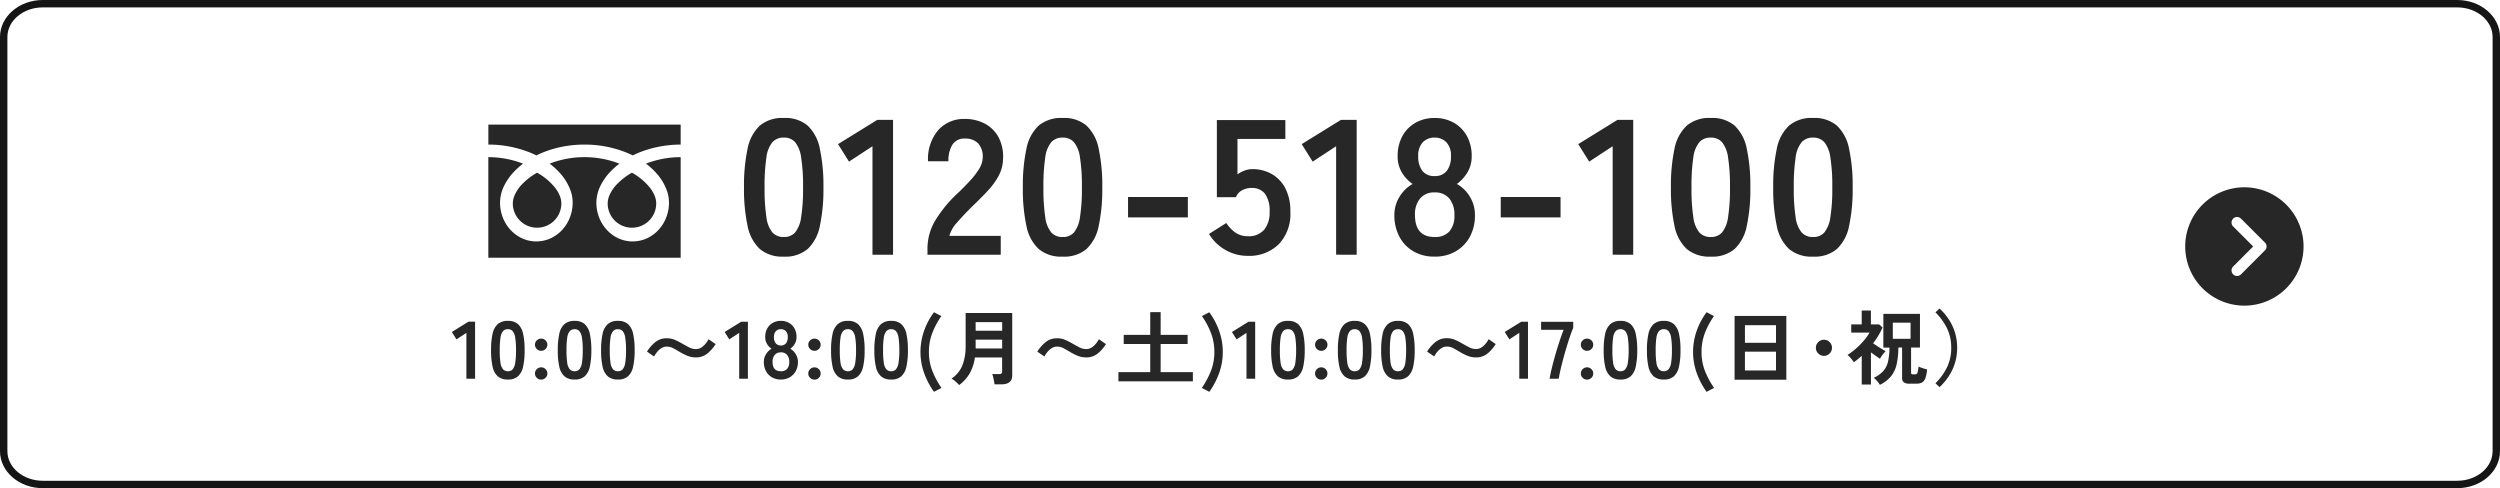 <svg xmlns="http://www.w3.org/2000/svg" width="338" height="66" viewBox="0 0 338 66"><g data-name="グループ 67849"><g data-name="グループ 67820"><g data-name="パス 18201" fill="none"><path d="M5.788 0h326.424C335.409 0 338 2.239 338 5v56c0 2.761-2.591 5-5.788 5H5.788C2.591 66 0 63.761 0 61V5c0-2.761 2.591-5 5.788-5Z"/><path d="M5.788 1C3.148 1 1 2.794 1 5v56c0 2.206 2.148 4 4.788 4h326.424c2.64 0 4.788-1.794 4.788-4V5c0-2.206-2.148-4-4.788-4H5.788m0-1h326.424C335.41 0 338 2.239 338 5v56c0 2.761-2.591 5-5.788 5H5.788C2.59 66 0 63.761 0 61V5c0-2.761 2.591-5 5.788-5Z" fill="#151515"/></g></g><g data-name="グループ 67672"><path data-name="パス 18223" d="M63.057 51.204v-6.2l-1.342.88-.627-1 2.244-1.391h.9v7.711Zm5.609.11a2 2 0 0 1-1.374-.44 2.448 2.448 0 0 1-.7-1.32 9.978 9.978 0 0 1-.2-2.2 10.055 10.055 0 0 1 .2-2.205 2.452 2.452 0 0 1 .7-1.326 2 2 0 0 1 1.374-.44 1.977 1.977 0 0 1 1.37.44 2.472 2.472 0 0 1 .693 1.326 10.055 10.055 0 0 1 .2 2.205 9.978 9.978 0 0 1-.2 2.2 2.468 2.468 0 0 1-.693 1.32 1.977 1.977 0 0 1-1.37.44Zm0-1.122a.829.829 0 0 0 .644-.259 1.766 1.766 0 0 0 .346-.874 10.234 10.234 0 0 0 .11-1.7 10.322 10.322 0 0 0-.11-1.716 1.766 1.766 0 0 0-.346-.875.829.829 0 0 0-.644-.264.847.847 0 0 0-.649.259 1.7 1.7 0 0 0-.346.875 10.856 10.856 0 0 0-.105 1.716 10.764 10.764 0 0 0 .1 1.7 1.7 1.7 0 0 0 .346.874.847.847 0 0 0 .654.264Zm4.5 1.133a.813.813 0 0 1-.589-.242.786.786 0 0 1-.247-.579.8.8 0 0 1 .247-.594.813.813 0 0 1 .589-.246.813.813 0 0 1 .589.242.8.8 0 0 1 .248.594.786.786 0 0 1-.248.583.813.813 0 0 1-.589.242Zm0-3.894a.813.813 0 0 1-.589-.242.786.786 0 0 1-.247-.583.781.781 0 0 1 .247-.589.823.823 0 0 1 .589-.236.823.823 0 0 1 .589.236.781.781 0 0 1 .248.589.786.786 0 0 1-.248.583.813.813 0 0 1-.589.242Zm4.521 3.883a2 2 0 0 1-1.375-.44 2.448 2.448 0 0 1-.7-1.32 9.978 9.978 0 0 1-.2-2.2 10.055 10.055 0 0 1 .2-2.205 2.452 2.452 0 0 1 .7-1.326 2 2 0 0 1 1.375-.44 1.977 1.977 0 0 1 1.369.44 2.472 2.472 0 0 1 .693 1.326 10.055 10.055 0 0 1 .2 2.205 9.978 9.978 0 0 1-.2 2.2 2.468 2.468 0 0 1-.693 1.32 1.977 1.977 0 0 1-1.369.44Zm0-1.122a.829.829 0 0 0 .643-.259 1.766 1.766 0 0 0 .347-.874 10.234 10.234 0 0 0 .11-1.7 10.322 10.322 0 0 0-.11-1.716 1.766 1.766 0 0 0-.347-.875.829.829 0 0 0-.643-.259.847.847 0 0 0-.649.259 1.7 1.7 0 0 0-.347.875 10.856 10.856 0 0 0-.1 1.716 10.764 10.764 0 0 0 .1 1.7 1.7 1.7 0 0 0 .347.874.847.847 0 0 0 .649.259Zm5.852 1.122a2 2 0 0 1-1.373-.44 2.448 2.448 0 0 1-.7-1.32 9.978 9.978 0 0 1-.2-2.2 10.055 10.055 0 0 1 .2-2.205 2.452 2.452 0 0 1 .7-1.326 2 2 0 0 1 1.375-.44 1.977 1.977 0 0 1 1.37.44 2.472 2.472 0 0 1 .693 1.326 10.055 10.055 0 0 1 .2 2.205 9.978 9.978 0 0 1-.2 2.2 2.468 2.468 0 0 1-.693 1.32 1.977 1.977 0 0 1-1.372.44Zm0-1.122a.829.829 0 0 0 .644-.259 1.766 1.766 0 0 0 .347-.874 10.234 10.234 0 0 0 .11-1.7 10.322 10.322 0 0 0-.11-1.716 1.766 1.766 0 0 0-.347-.875.829.829 0 0 0-.644-.259.847.847 0 0 0-.649.259 1.7 1.7 0 0 0-.347.875 10.856 10.856 0 0 0-.1 1.716 10.764 10.764 0 0 0 .1 1.7 1.7 1.7 0 0 0 .347.874.847.847 0 0 0 .649.259Zm10.549-1.87a2.946 2.946 0 0 1-1.15-.218 8.114 8.114 0 0 1-.962-.478q-.473-.283-.91-.522a1.86 1.86 0 0 0-.918-.242 1.346 1.346 0 0 0-.7.193 2.24 2.24 0 0 0-.578.5 4 4 0 0 0-.44.644l-.957-.66a5.088 5.088 0 0 1 1.166-1.315 2.4 2.4 0 0 1 1.507-.49 2.768 2.768 0 0 1 1.105.22 8.353 8.353 0 0 1 .973.495q.484.275.935.511a1.968 1.968 0 0 0 .924.236 1.337 1.337 0 0 0 .7-.192 2.369 2.369 0 0 0 .577-.5 3.363 3.363 0 0 0 .435-.643l.957.66a5.088 5.088 0 0 1-1.166 1.315 2.4 2.4 0 0 1-1.498.486Zm5.852 2.882v-6.2l-1.342.88-.627-1 2.244-1.386h.9v7.706Zm5.632.11a2.364 2.364 0 0 1-1.2-.3 2.088 2.088 0 0 1-.809-.836 2.572 2.572 0 0 1-.292-1.243 1.946 1.946 0 0 1 .3-1.062 2.047 2.047 0 0 1 .743-.72 2.066 2.066 0 0 1-.616-.655 1.787 1.787 0 0 1-.242-.94 2.323 2.323 0 0 1 .27-1.139 1.948 1.948 0 0 1 .748-.764 2.157 2.157 0 0 1 1.094-.275 2.179 2.179 0 0 1 1.106.275 1.948 1.948 0 0 1 .748.764 2.323 2.323 0 0 1 .27 1.139 1.756 1.756 0 0 1-.248.94 2.242 2.242 0 0 1-.6.655 2.006 2.006 0 0 1 .737.72 1.973 1.973 0 0 1 .3 1.062 2.525 2.525 0 0 1-.3 1.248 2.136 2.136 0 0 1-.814.831 2.364 2.364 0 0 1-1.195.3Zm0-1.122a1.093 1.093 0 0 0 .842-.314 1.356 1.356 0 0 0 .291-.951 1.415 1.415 0 0 0-.291-.941 1.038 1.038 0 0 0-.842-.347 1.025 1.025 0 0 0-.83.347 1.415 1.415 0 0 0-.292.941q0 1.265 1.122 1.265Zm0-3.487a.839.839 0 0 0 .7-.3 1.311 1.311 0 0 0 .236-.836 1.092 1.092 0 0 0-.264-.8.909.909 0 0 0-.671-.264.909.909 0 0 0-.671.264 1.092 1.092 0 0 0-.264.8 1.311 1.311 0 0 0 .236.836.839.839 0 0 0 .698.299Zm4.543 4.62a.813.813 0 0 1-.588-.242.786.786 0 0 1-.248-.579.8.8 0 0 1 .248-.594.813.813 0 0 1 .588-.242.813.813 0 0 1 .589.242.8.8 0 0 1 .248.594.786.786 0 0 1-.248.583.813.813 0 0 1-.589.238Zm0-3.894a.813.813 0 0 1-.588-.242.786.786 0 0 1-.248-.583.781.781 0 0 1 .248-.589.823.823 0 0 1 .588-.236.823.823 0 0 1 .589.236.781.781 0 0 1 .248.589.786.786 0 0 1-.248.583.813.813 0 0 1-.589.242Zm4.521 3.883a2 2 0 0 1-1.375-.44 2.448 2.448 0 0 1-.7-1.32 9.978 9.978 0 0 1-.2-2.2 10.055 10.055 0 0 1 .2-2.205 2.452 2.452 0 0 1 .7-1.326 2 2 0 0 1 1.375-.44 1.977 1.977 0 0 1 1.369.44 2.472 2.472 0 0 1 .693 1.326 10.055 10.055 0 0 1 .2 2.205 9.978 9.978 0 0 1-.2 2.2 2.468 2.468 0 0 1-.693 1.32 1.977 1.977 0 0 1-1.369.44Zm0-1.122a.829.829 0 0 0 .644-.259 1.766 1.766 0 0 0 .347-.874 10.234 10.234 0 0 0 .11-1.7 10.322 10.322 0 0 0-.11-1.716 1.766 1.766 0 0 0-.347-.875.829.829 0 0 0-.644-.264.847.847 0 0 0-.649.259 1.7 1.7 0 0 0-.347.875 10.856 10.856 0 0 0-.1 1.716 10.764 10.764 0 0 0 .1 1.7 1.7 1.7 0 0 0 .347.874.847.847 0 0 0 .649.264Zm5.852 1.122a2 2 0 0 1-1.375-.44 2.448 2.448 0 0 1-.7-1.32 9.978 9.978 0 0 1-.2-2.2 10.055 10.055 0 0 1 .2-2.205 2.452 2.452 0 0 1 .7-1.326 2 2 0 0 1 1.375-.44 1.977 1.977 0 0 1 1.369.44 2.472 2.472 0 0 1 .693 1.326 10.055 10.055 0 0 1 .2 2.205 9.978 9.978 0 0 1-.2 2.2 2.468 2.468 0 0 1-.693 1.32 1.977 1.977 0 0 1-1.369.44Zm0-1.122a.829.829 0 0 0 .644-.259 1.766 1.766 0 0 0 .347-.874 10.234 10.234 0 0 0 .11-1.7 10.322 10.322 0 0 0-.11-1.716 1.766 1.766 0 0 0-.347-.875.829.829 0 0 0-.644-.259.847.847 0 0 0-.649.259 1.7 1.7 0 0 0-.347.875 10.856 10.856 0 0 0-.1 1.716 10.764 10.764 0 0 0 .1 1.7 1.7 1.7 0 0 0 .347.874.847.847 0 0 0 .649.259Zm5.786 2.783a10.384 10.384 0 0 1-1.347-2.58 8.367 8.367 0 0 1-.479-2.8 8.574 8.574 0 0 1 .479-2.838 9.394 9.394 0 0 1 1.347-2.541l1 .517a10.638 10.638 0 0 0-1.227 2.288 7.116 7.116 0 0 0-.456 2.574 6.923 6.923 0 0 0 .456 2.536 11.551 11.551 0 0 0 1.239 2.316Zm3.4-.913a4.865 4.865 0 0 0-.48-.478 2.469 2.469 0 0 0-.555-.391 4 4 0 0 0 1.479-1.8 7.113 7.113 0 0 0 .435-2.651v-4.426h6.3v8.426q0 1.221-1.463 1.221h-.935q-.019-.198-.069-.459t-.11-.52a2.6 2.6 0 0 0-.126-.407h.891a.6.6 0 0 0 .346-.073.365.365 0 0 0 .1-.308v-1.87h-3.68a6.122 6.122 0 0 1-.682 2.117 5.246 5.246 0 0 1-1.452 1.619Zm2.233-4.95h3.586v-1.188h-3.587Zm0-2.4h3.586v-1.164h-3.587Zm14.948 3.61a2.946 2.946 0 0 1-1.149-.218 8.114 8.114 0 0 1-.963-.478q-.477-.283-.907-.522a1.86 1.86 0 0 0-.919-.242 1.346 1.346 0 0 0-.7.193 2.24 2.24 0 0 0-.577.5 4 4 0 0 0-.44.644l-.957-.66a5.088 5.088 0 0 1 1.166-1.315 2.4 2.4 0 0 1 1.507-.49 2.768 2.768 0 0 1 1.105.22 8.353 8.353 0 0 1 .974.495q.484.275.935.511a1.968 1.968 0 0 0 .924.236 1.337 1.337 0 0 0 .7-.192 2.368 2.368 0 0 0 .577-.5 3.363 3.363 0 0 0 .435-.643l.957.66a5.088 5.088 0 0 1-1.157 1.312 2.4 2.4 0 0 1-1.511.489Zm4.356 3.234v-1.243h4.3v-3.809h-3.585v-1.229h3.586v-3.071h1.408v3.069h3.646v1.231h-3.646v3.809h4.356v1.243Zm12.287 1.419-1.012-.528a11.551 11.551 0 0 0 1.237-2.316 6.923 6.923 0 0 0 .457-2.536 7.116 7.116 0 0 0-.457-2.574 10.638 10.638 0 0 0-1.227-2.288l1-.517a9.693 9.693 0 0 1 1.342 2.541 8.486 8.486 0 0 1 .484 2.838 8.367 8.367 0 0 1-.479 2.8 10.384 10.384 0 0 1-1.345 2.58Zm5.027-1.771v-6.2l-1.342.88-.627-1 2.244-1.386h.9v7.706Zm5.61.11a2 2 0 0 1-1.375-.44 2.448 2.448 0 0 1-.7-1.32 9.978 9.978 0 0 1-.2-2.2 10.055 10.055 0 0 1 .2-2.205 2.452 2.452 0 0 1 .7-1.326 2 2 0 0 1 1.375-.44 1.977 1.977 0 0 1 1.369.44 2.472 2.472 0 0 1 .693 1.326 10.055 10.055 0 0 1 .2 2.205 9.978 9.978 0 0 1-.2 2.2 2.468 2.468 0 0 1-.693 1.32 1.977 1.977 0 0 1-1.369.44Zm0-1.122a.829.829 0 0 0 .643-.259 1.766 1.766 0 0 0 .347-.874 10.234 10.234 0 0 0 .11-1.7 10.322 10.322 0 0 0-.11-1.716 1.766 1.766 0 0 0-.347-.875.829.829 0 0 0-.643-.259.847.847 0 0 0-.649.259 1.7 1.7 0 0 0-.347.875 10.856 10.856 0 0 0-.1 1.716 10.764 10.764 0 0 0 .1 1.7 1.7 1.7 0 0 0 .347.874.847.847 0 0 0 .649.259Zm4.5 1.133a.813.813 0 0 1-.589-.242.786.786 0 0 1-.247-.583.8.8 0 0 1 .247-.594.813.813 0 0 1 .589-.242.813.813 0 0 1 .589.242.8.8 0 0 1 .242.598.786.786 0 0 1-.247.583.813.813 0 0 1-.585.238Zm0-3.894a.813.813 0 0 1-.589-.242.786.786 0 0 1-.247-.583.781.781 0 0 1 .247-.589.823.823 0 0 1 .589-.236.823.823 0 0 1 .589.236.781.781 0 0 1 .247.589.786.786 0 0 1-.247.583.813.813 0 0 1-.59.242Zm4.52 3.883a2 2 0 0 1-1.375-.44 2.448 2.448 0 0 1-.7-1.32 9.978 9.978 0 0 1-.2-2.2 10.055 10.055 0 0 1 .2-2.205 2.452 2.452 0 0 1 .7-1.326 2 2 0 0 1 1.375-.44 1.977 1.977 0 0 1 1.369.44 2.472 2.472 0 0 1 .693 1.326 10.055 10.055 0 0 1 .2 2.205 9.978 9.978 0 0 1-.2 2.2 2.468 2.468 0 0 1-.693 1.32 1.977 1.977 0 0 1-1.369.44Zm0-1.122a.829.829 0 0 0 .643-.259 1.766 1.766 0 0 0 .347-.874 10.234 10.234 0 0 0 .11-1.7 10.322 10.322 0 0 0-.11-1.716 1.766 1.766 0 0 0-.347-.875.829.829 0 0 0-.643-.259.847.847 0 0 0-.649.259 1.7 1.7 0 0 0-.347.875 10.856 10.856 0 0 0-.1 1.716 10.764 10.764 0 0 0 .1 1.7 1.7 1.7 0 0 0 .347.874.847.847 0 0 0 .649.259Zm5.852 1.122a2 2 0 0 1-1.375-.44 2.448 2.448 0 0 1-.7-1.32 9.978 9.978 0 0 1-.2-2.2 10.055 10.055 0 0 1 .2-2.205 2.452 2.452 0 0 1 .7-1.326 2 2 0 0 1 1.375-.44 1.977 1.977 0 0 1 1.369.44 2.472 2.472 0 0 1 .69 1.326 10.055 10.055 0 0 1 .2 2.205 9.978 9.978 0 0 1-.2 2.2 2.468 2.468 0 0 1-.693 1.32 1.977 1.977 0 0 1-1.366.44Zm0-1.122a.829.829 0 0 0 .644-.259 1.766 1.766 0 0 0 .346-.874 10.234 10.234 0 0 0 .11-1.7 10.322 10.322 0 0 0-.11-1.716 1.766 1.766 0 0 0-.346-.875.829.829 0 0 0-.644-.259.847.847 0 0 0-.649.259 1.7 1.7 0 0 0-.347.875 10.856 10.856 0 0 0-.1 1.716 10.764 10.764 0 0 0 .1 1.7 1.7 1.7 0 0 0 .347.874.847.847 0 0 0 .649.259Zm10.549-1.87a2.946 2.946 0 0 1-1.15-.218 8.115 8.115 0 0 1-.963-.478q-.473-.286-.908-.528a1.86 1.86 0 0 0-.918-.242 1.346 1.346 0 0 0-.7.193 2.24 2.24 0 0 0-.577.5 4 4 0 0 0-.44.644l-.957-.66a5.088 5.088 0 0 1 1.166-1.315 2.4 2.4 0 0 1 1.507-.49 2.768 2.768 0 0 1 1.105.22 8.354 8.354 0 0 1 .973.495q.484.275.935.511a1.968 1.968 0 0 0 .924.236 1.337 1.337 0 0 0 .7-.192 2.369 2.369 0 0 0 .577-.5 3.363 3.363 0 0 0 .434-.643l.957.66a5.088 5.088 0 0 1-1.155 1.318 2.4 2.4 0 0 1-1.51.489Zm5.852 2.882v-6.2l-1.342.876-.627-1 2.244-1.386h.9v7.71Zm4.1 0q.088-.583.292-1.419t.467-1.766q.264-.93.561-1.826t.572-1.6h-3.044v-1.089h4.345v.825q-.209.484-.44 1.166t-.467 1.463q-.237.781-.445 1.562t-.368 1.48q-.16.7-.248 1.2Zm5.06.121a.813.813 0 0 1-.589-.242.786.786 0 0 1-.248-.583.8.8 0 0 1 .248-.594.813.813 0 0 1 .589-.242.813.813 0 0 1 .589.242.8.8 0 0 1 .247.594.786.786 0 0 1-.247.583.813.813 0 0 1-.586.242Zm0-3.894a.813.813 0 0 1-.589-.242.786.786 0 0 1-.248-.583.781.781 0 0 1 .248-.589.823.823 0 0 1 .589-.236.823.823 0 0 1 .589.236.781.781 0 0 1 .247.589.786.786 0 0 1-.247.583.813.813 0 0 1-.586.242Zm4.524 3.883a2 2 0 0 1-1.375-.44 2.448 2.448 0 0 1-.7-1.32 9.978 9.978 0 0 1-.2-2.2 10.055 10.055 0 0 1 .2-2.205 2.452 2.452 0 0 1 .7-1.326 2 2 0 0 1 1.375-.44 1.977 1.977 0 0 1 1.369.44 2.472 2.472 0 0 1 .693 1.326 10.055 10.055 0 0 1 .2 2.205 9.978 9.978 0 0 1-.2 2.2 2.468 2.468 0 0 1-.688 1.32 1.977 1.977 0 0 1-1.374.44Zm0-1.122a.829.829 0 0 0 .643-.259 1.766 1.766 0 0 0 .346-.874 10.234 10.234 0 0 0 .11-1.7 10.322 10.322 0 0 0-.11-1.716 1.766 1.766 0 0 0-.346-.875.829.829 0 0 0-.643-.259.847.847 0 0 0-.649.259 1.7 1.7 0 0 0-.346.875 10.855 10.855 0 0 0-.1 1.716 10.763 10.763 0 0 0 .1 1.7 1.7 1.7 0 0 0 .346.874.847.847 0 0 0 .649.259Zm5.852 1.122a2 2 0 0 1-1.378-.44 2.448 2.448 0 0 1-.7-1.32 9.978 9.978 0 0 1-.2-2.2 10.055 10.055 0 0 1 .2-2.205 2.452 2.452 0 0 1 .7-1.326 2 2 0 0 1 1.375-.44 1.977 1.977 0 0 1 1.369.44 2.472 2.472 0 0 1 .693 1.326 10.055 10.055 0 0 1 .2 2.205 9.978 9.978 0 0 1-.2 2.2 2.468 2.468 0 0 1-.693 1.32 1.977 1.977 0 0 1-1.366.44Zm0-1.122a.829.829 0 0 0 .643-.259 1.766 1.766 0 0 0 .346-.874 10.234 10.234 0 0 0 .11-1.7 10.322 10.322 0 0 0-.11-1.716 1.766 1.766 0 0 0-.346-.875.829.829 0 0 0-.643-.259.847.847 0 0 0-.649.259 1.7 1.7 0 0 0-.346.875 10.855 10.855 0 0 0-.1 1.716 10.763 10.763 0 0 0 .1 1.7 1.7 1.7 0 0 0 .346.874.847.847 0 0 0 .649.259Zm5.786 2.783a10.384 10.384 0 0 1-1.347-2.58 8.367 8.367 0 0 1-.479-2.8 8.574 8.574 0 0 1 .479-2.838 9.394 9.394 0 0 1 1.347-2.541l1 .517a10.638 10.638 0 0 0-1.227 2.288 7.116 7.116 0 0 0-.456 2.574 6.923 6.923 0 0 0 .456 2.536 11.551 11.551 0 0 0 1.238 2.316Zm3.784-1.639v-8.624h7v8.624Zm1.4-1.254h4.2v-2.541h-4.2Zm0-3.74h4.2v-2.376h-4.2Zm10.681 1.771a1.046 1.046 0 0 1-.764-.325 1.046 1.046 0 0 1-.325-.764 1.04 1.04 0 0 1 .325-.77 1.055 1.055 0 0 1 .764-.319 1.049 1.049 0 0 1 .77.319 1.049 1.049 0 0 1 .319.77 1.055 1.055 0 0 1-.319.764 1.04 1.04 0 0 1-.773.325Zm7.565 3.916a3.067 3.067 0 0 0-.368-.506 2.657 2.657 0 0 0-.468-.44 4.059 4.059 0 0 0 1.3-.924 2.916 2.916 0 0 0 .638-1.281 8.69 8.69 0 0 0 .192-1.886h-.825v-4.555h4.95v4.554h-1.2v3.377a.276.276 0 0 0 .049.192.319.319 0 0 0 .214.049h.275a.374.374 0 0 0 .225-.06.512.512 0 0 0 .137-.286 6.307 6.307 0 0 0 .11-.71 2.565 2.565 0 0 0 .33.143q.209.077.434.143t.391.11a4.662 4.662 0 0 1-.242 1.2 1.042 1.042 0 0 1-.456.572 1.693 1.693 0 0 1-.78.154h-.88a1.314 1.314 0 0 1-.786-.181.737.737 0 0 1-.236-.622v-4.081h-.506a10.779 10.779 0 0 1-.221 2.213 4.048 4.048 0 0 1-.742 1.633 4.426 4.426 0 0 1-1.535 1.192Zm-2.453-.044v-3.881q-.253.231-.517.451t-.55.418a4.471 4.471 0 0 0-.4-.528 3.909 3.909 0 0 0-.451-.462 8.632 8.632 0 0 0 1.133-.852 10.672 10.672 0 0 0 1.072-1.083 6.372 6.372 0 0 0 .765-1.078h-2.475v-1.114h1.419v-1.87h1.243v1.87h1.111l.462.418a9.187 9.187 0 0 1-.566 1.1 11.636 11.636 0 0 1-.71 1.045l.572.379q.308.2.6.379t.517.3a4.376 4.376 0 0 0-.423.506 3.85 3.85 0 0 0-.336.528l-.572-.4q-.319-.224-.649-.467v4.341Zm4.2-6.182h2.4v-2.178h-2.4Zm6.325 6.534-.561-.517a8.022 8.022 0 0 0 1.567-2.167 5.938 5.938 0 0 0 .566-2.629 5.929 5.929 0 0 0-.566-2.635 8.055 8.055 0 0 0-1.567-2.161l.561-.517a7.867 7.867 0 0 1 1.234 1.452 6.979 6.979 0 0 1 .841 1.782 6.934 6.934 0 0 1 .3 2.079 6.9 6.9 0 0 1-.3 2.068 6.979 6.979 0 0 1-.841 1.782 8.19 8.19 0 0 1-1.232 1.463Z" fill="#272727"/><g data-name="グループ 67671"><path data-name="パス 18222" d="M105.972 34.696a4.723 4.723 0 0 1-3.252-1.04 5.786 5.786 0 0 1-1.649-3.12 23.584 23.584 0 0 1-.481-5.2 23.766 23.766 0 0 1 .481-5.213 5.8 5.8 0 0 1 1.649-3.133 4.723 4.723 0 0 1 3.25-1.04 4.672 4.672 0 0 1 3.237 1.04 5.843 5.843 0 0 1 1.638 3.133 23.766 23.766 0 0 1 .483 5.213 23.584 23.584 0 0 1-.481 5.2 5.833 5.833 0 0 1-1.638 3.12 4.672 4.672 0 0 1-3.237 1.04Zm0-2.652a1.959 1.959 0 0 0 1.521-.608 4.175 4.175 0 0 0 .819-2.07 24.19 24.19 0 0 0 .26-4.03 24.4 24.4 0 0 0-.26-4.056 4.175 4.175 0 0 0-.819-2.067 1.959 1.959 0 0 0-1.521-.611 2 2 0 0 0-1.534.611 4.019 4.019 0 0 0-.818 2.067 25.659 25.659 0 0 0-.248 4.056 25.441 25.441 0 0 0 .248 4.03 4.019 4.019 0 0 0 .818 2.07 2 2 0 0 0 1.534.608Zm11.986 2.392V19.772l-3.172 2.08-1.482-2.366 5.3-3.276h2.136v18.226Zm7.436 0v-.858a7.448 7.448 0 0 1 .975-3.64 17.438 17.438 0 0 1 3.263-3.952q.806-.78 1.534-1.573a10.144 10.144 0 0 0 1.2-1.56 3.053 3.053 0 0 0 .494-1.469 2.684 2.684 0 0 0-.611-2 2.416 2.416 0 0 0-1.807-.65 1.872 1.872 0 0 0-1.664.806 4 4 0 0 0-.546 2.262h-2.76a6.015 6.015 0 0 1 1.378-4.212 4.634 4.634 0 0 1 3.588-1.508 5.68 5.68 0 0 1 2.691.624 4.528 4.528 0 0 1 1.859 1.82 5.546 5.546 0 0 1 .624 2.938 5.028 5.028 0 0 1-.572 2.262 9.534 9.534 0 0 1-1.443 2.01q-.9.975-2.041 2.067-1.2 1.17-2.119 2.236a4.385 4.385 0 0 0-1.079 1.846h6.942v2.551Zm18.278.26a4.723 4.723 0 0 1-3.252-1.04 5.786 5.786 0 0 1-1.649-3.12 23.584 23.584 0 0 1-.481-5.2 23.766 23.766 0 0 1 .481-5.213 5.8 5.8 0 0 1 1.649-3.133 4.723 4.723 0 0 1 3.25-1.04 4.672 4.672 0 0 1 3.237 1.04 5.843 5.843 0 0 1 1.638 3.133 23.766 23.766 0 0 1 .483 5.213 23.584 23.584 0 0 1-.481 5.2 5.833 5.833 0 0 1-1.638 3.12 4.673 4.673 0 0 1-3.237 1.04Zm0-2.652a1.959 1.959 0 0 0 1.521-.608 4.175 4.175 0 0 0 .819-2.067 24.19 24.19 0 0 0 .26-4.03 24.4 24.4 0 0 0-.26-4.056 4.175 4.175 0 0 0-.819-2.067 1.959 1.959 0 0 0-1.521-.611 2 2 0 0 0-1.534.611 4.019 4.019 0 0 0-.819 2.067 25.659 25.659 0 0 0-.247 4.053 25.441 25.441 0 0 0 .248 4.03 4.019 4.019 0 0 0 .818 2.07 2 2 0 0 0 1.534.608Zm8.84-2.652v-2.756h8.086v2.756Zm16.2 5.2a6.006 6.006 0 0 1-3.044-.806 6 6 0 0 1-2.21-2.158l2.34-1.482a4.554 4.554 0 0 0 1.235 1.3 2.877 2.877 0 0 0 1.677.49 2.724 2.724 0 0 0 2.2-.871 3.638 3.638 0 0 0 .738-2.429 3.829 3.829 0 0 0-.637-2.457 2.187 2.187 0 0 0-1.781-.767 2.67 2.67 0 0 0-1.3.312 1.835 1.835 0 0 0-.832.936h-2.578V16.236h9.26v2.548h-6.474v4.784a4.244 4.244 0 0 1 .962-.507 2.944 2.944 0 0 1 1.04-.195 5.242 5.242 0 0 1 2.613.65 4.712 4.712 0 0 1 1.846 1.92 6.668 6.668 0 0 1 .689 3.2 5.885 5.885 0 0 1-1.586 4.4 5.677 5.677 0 0 1-4.16 1.556Zm11.932-.156V19.772l-3.172 2.08-1.482-2.366 5.3-3.276h2.132v18.226Zm13.312.26a5.588 5.588 0 0 1-2.834-.7 4.936 4.936 0 0 1-1.911-1.976 6.079 6.079 0 0 1-.691-2.94 4.6 4.6 0 0 1 .715-2.509 4.839 4.839 0 0 1 1.755-1.7 4.882 4.882 0 0 1-1.456-1.547 4.223 4.223 0 0 1-.572-2.223 5.49 5.49 0 0 1 .637-2.691 4.6 4.6 0 0 1 1.768-1.807 5.1 5.1 0 0 1 2.587-.65 5.15 5.15 0 0 1 2.613.65 4.6 4.6 0 0 1 1.768 1.807 5.49 5.49 0 0 1 .637 2.691 4.15 4.15 0 0 1-.585 2.223 5.3 5.3 0 0 1-1.417 1.547 4.741 4.741 0 0 1 1.742 1.7 4.663 4.663 0 0 1 .7 2.509 5.969 5.969 0 0 1-.7 2.951 5.048 5.048 0 0 1-1.922 1.963 5.588 5.588 0 0 1-2.834.702Zm0-2.652a2.583 2.583 0 0 0 1.989-.741 3.2 3.2 0 0 0 .689-2.249 3.344 3.344 0 0 0-.689-2.218 2.453 2.453 0 0 0-1.989-.819 2.422 2.422 0 0 0-1.963.819 3.344 3.344 0 0 0-.689 2.223q0 2.985 2.652 2.985Zm0-8.242a1.984 1.984 0 0 0 1.651-.7 3.1 3.1 0 0 0 .559-1.976 2.582 2.582 0 0 0-.624-1.9 2.149 2.149 0 0 0-1.586-.624 2.149 2.149 0 0 0-1.586.624 2.582 2.582 0 0 0-.624 1.9 3.1 3.1 0 0 0 .559 1.976 1.984 1.984 0 0 0 1.651.7Zm8.944 5.59v-2.756h8.086v2.756Zm15.132 5.044V19.772l-3.172 2.08-1.482-2.366 5.3-3.276h2.132v18.226Zm13.26.26a4.723 4.723 0 0 1-3.25-1.04 5.786 5.786 0 0 1-1.651-3.12 23.584 23.584 0 0 1-.481-5.2 23.765 23.765 0 0 1 .481-5.213 5.8 5.8 0 0 1 1.651-3.133 4.723 4.723 0 0 1 3.25-1.04 4.672 4.672 0 0 1 3.237 1.04 5.843 5.843 0 0 1 1.638 3.133 23.766 23.766 0 0 1 .481 5.213 23.584 23.584 0 0 1-.481 5.2 5.833 5.833 0 0 1-1.638 3.12 4.672 4.672 0 0 1-3.237 1.04Zm0-2.652a1.959 1.959 0 0 0 1.521-.608 4.175 4.175 0 0 0 .819-2.067 24.191 24.191 0 0 0 .26-4.03 24.4 24.4 0 0 0-.26-4.056 4.175 4.175 0 0 0-.819-2.067 1.959 1.959 0 0 0-1.521-.611 2 2 0 0 0-1.534.611 4.019 4.019 0 0 0-.819 2.067 25.66 25.66 0 0 0-.247 4.056 25.443 25.443 0 0 0 .247 4.03 4.019 4.019 0 0 0 .819 2.067 2 2 0 0 0 1.534.608Zm13.828 2.652a4.723 4.723 0 0 1-3.25-1.04 5.786 5.786 0 0 1-1.65-3.12 23.584 23.584 0 0 1-.481-5.2 23.766 23.766 0 0 1 .481-5.213 5.8 5.8 0 0 1 1.651-3.133 4.723 4.723 0 0 1 3.25-1.04 4.672 4.672 0 0 1 3.237 1.04 5.843 5.843 0 0 1 1.638 3.133 23.766 23.766 0 0 1 .484 5.213 23.584 23.584 0 0 1-.481 5.2 5.833 5.833 0 0 1-1.638 3.12 4.672 4.672 0 0 1-3.241 1.04Zm0-2.652a1.959 1.959 0 0 0 1.525-.608 4.175 4.175 0 0 0 .819-2.067 24.191 24.191 0 0 0 .26-4.03 24.4 24.4 0 0 0-.26-4.056 4.175 4.175 0 0 0-.819-2.067 1.959 1.959 0 0 0-1.521-.611 2 2 0 0 0-1.534.611 4.019 4.019 0 0 0-.819 2.067 25.658 25.658 0 0 0-.251 4.053 25.441 25.441 0 0 0 .247 4.03 4.019 4.019 0 0 0 .823 2.07 2 2 0 0 0 1.53.608Z" fill="#272727"/><g data-name="グループ 67670"><g fill="#272727" data-name="グループ 62"><path data-name="パス 1" d="M66.027 16.847v2.7a15.127 15.127 0 0 1 5.593 1.061q.462.185.9.4a14.042 14.042 0 0 1 2.107-.826 15.346 15.346 0 0 1 4.4-.635 15.134 15.134 0 0 1 5.617 1.061q.462.185.9.4a14.053 14.053 0 0 1 2.117-.823 15.353 15.353 0 0 1 4.366-.638v-2.7Z"/><path data-name="パス 2" d="M82.159 27.506a3.282 3.282 0 0 0 5.115 2.721 3.275 3.275 0 0 0 1.447-2.721 2.8 2.8 0 0 0-.211-1.032 4.549 4.549 0 0 0-.653-1.113 8.3 8.3 0 0 0-2.418-2.015 8.919 8.919 0 0 0-1.985 1.518 4.929 4.929 0 0 0-1.13 1.73 2.74 2.74 0 0 0-.165.912Z"/><path data-name="パス 3" d="M88.703 23.372a7.041 7.041 0 0 1 1.485 2.468 4.966 4.966 0 0 1 .259 1.556 5.48 5.48 0 0 1-.839 2.933 5.009 5.009 0 0 1-2.159 1.9 4.642 4.642 0 0 1-4.655-.484 5.2 5.2 0 0 1-1.777-2.305 5.54 5.54 0 0 1-.386-2.042 5.245 5.245 0 0 1 .563-2.3 7.779 7.779 0 0 1 1.482-2.042 10.372 10.372 0 0 1 1.063-.929c-.257-.1-.52-.195-.791-.28a13.073 13.073 0 0 0-3.921-.6 12.923 12.923 0 0 0-4.712.875 10.04 10.04 0 0 1 1.364 1.248 7.045 7.045 0 0 1 1.485 2.47 4.96 4.96 0 0 1 .259 1.556 5.482 5.482 0 0 1-.839 2.933 5.011 5.011 0 0 1-2.158 1.9 4.642 4.642 0 0 1-4.655-.484 5.2 5.2 0 0 1-1.778-2.305 5.54 5.54 0 0 1-.386-2.042 5.248 5.248 0 0 1 .562-2.3 7.781 7.781 0 0 1 1.483-2.042 10.344 10.344 0 0 1 1.062-.929c-.257-.1-.52-.195-.791-.28a13.079 13.079 0 0 0-3.9-.6v13.6h26.004v-13.6a12.928 12.928 0 0 0-4.689.875 10.036 10.036 0 0 1 1.365 1.25Z"/><path data-name="パス 4" d="M69.333 27.506a3.282 3.282 0 0 0 5.115 2.721 3.276 3.276 0 0 0 1.447-2.721 2.808 2.808 0 0 0-.211-1.032 4.562 4.562 0 0 0-.653-1.113 8.3 8.3 0 0 0-2.418-2.015 8.912 8.912 0 0 0-1.985 1.518 4.93 4.93 0 0 0-1.13 1.73 2.736 2.736 0 0 0-.165.912Z"/></g></g></g></g><path d="M295.44 33.322a8 8 0 1 0 8-8 8 8 0 0 0-8 8Zm7.531 3.781a.749.749 0 0 1-1.059-1.059l2.719-2.722-2.719-2.716a.749.749 0 0 1 1.059-1.059l3.25 3.244a.747.747 0 0 1 0 1.059Z" fill="#272727"/></g></svg>